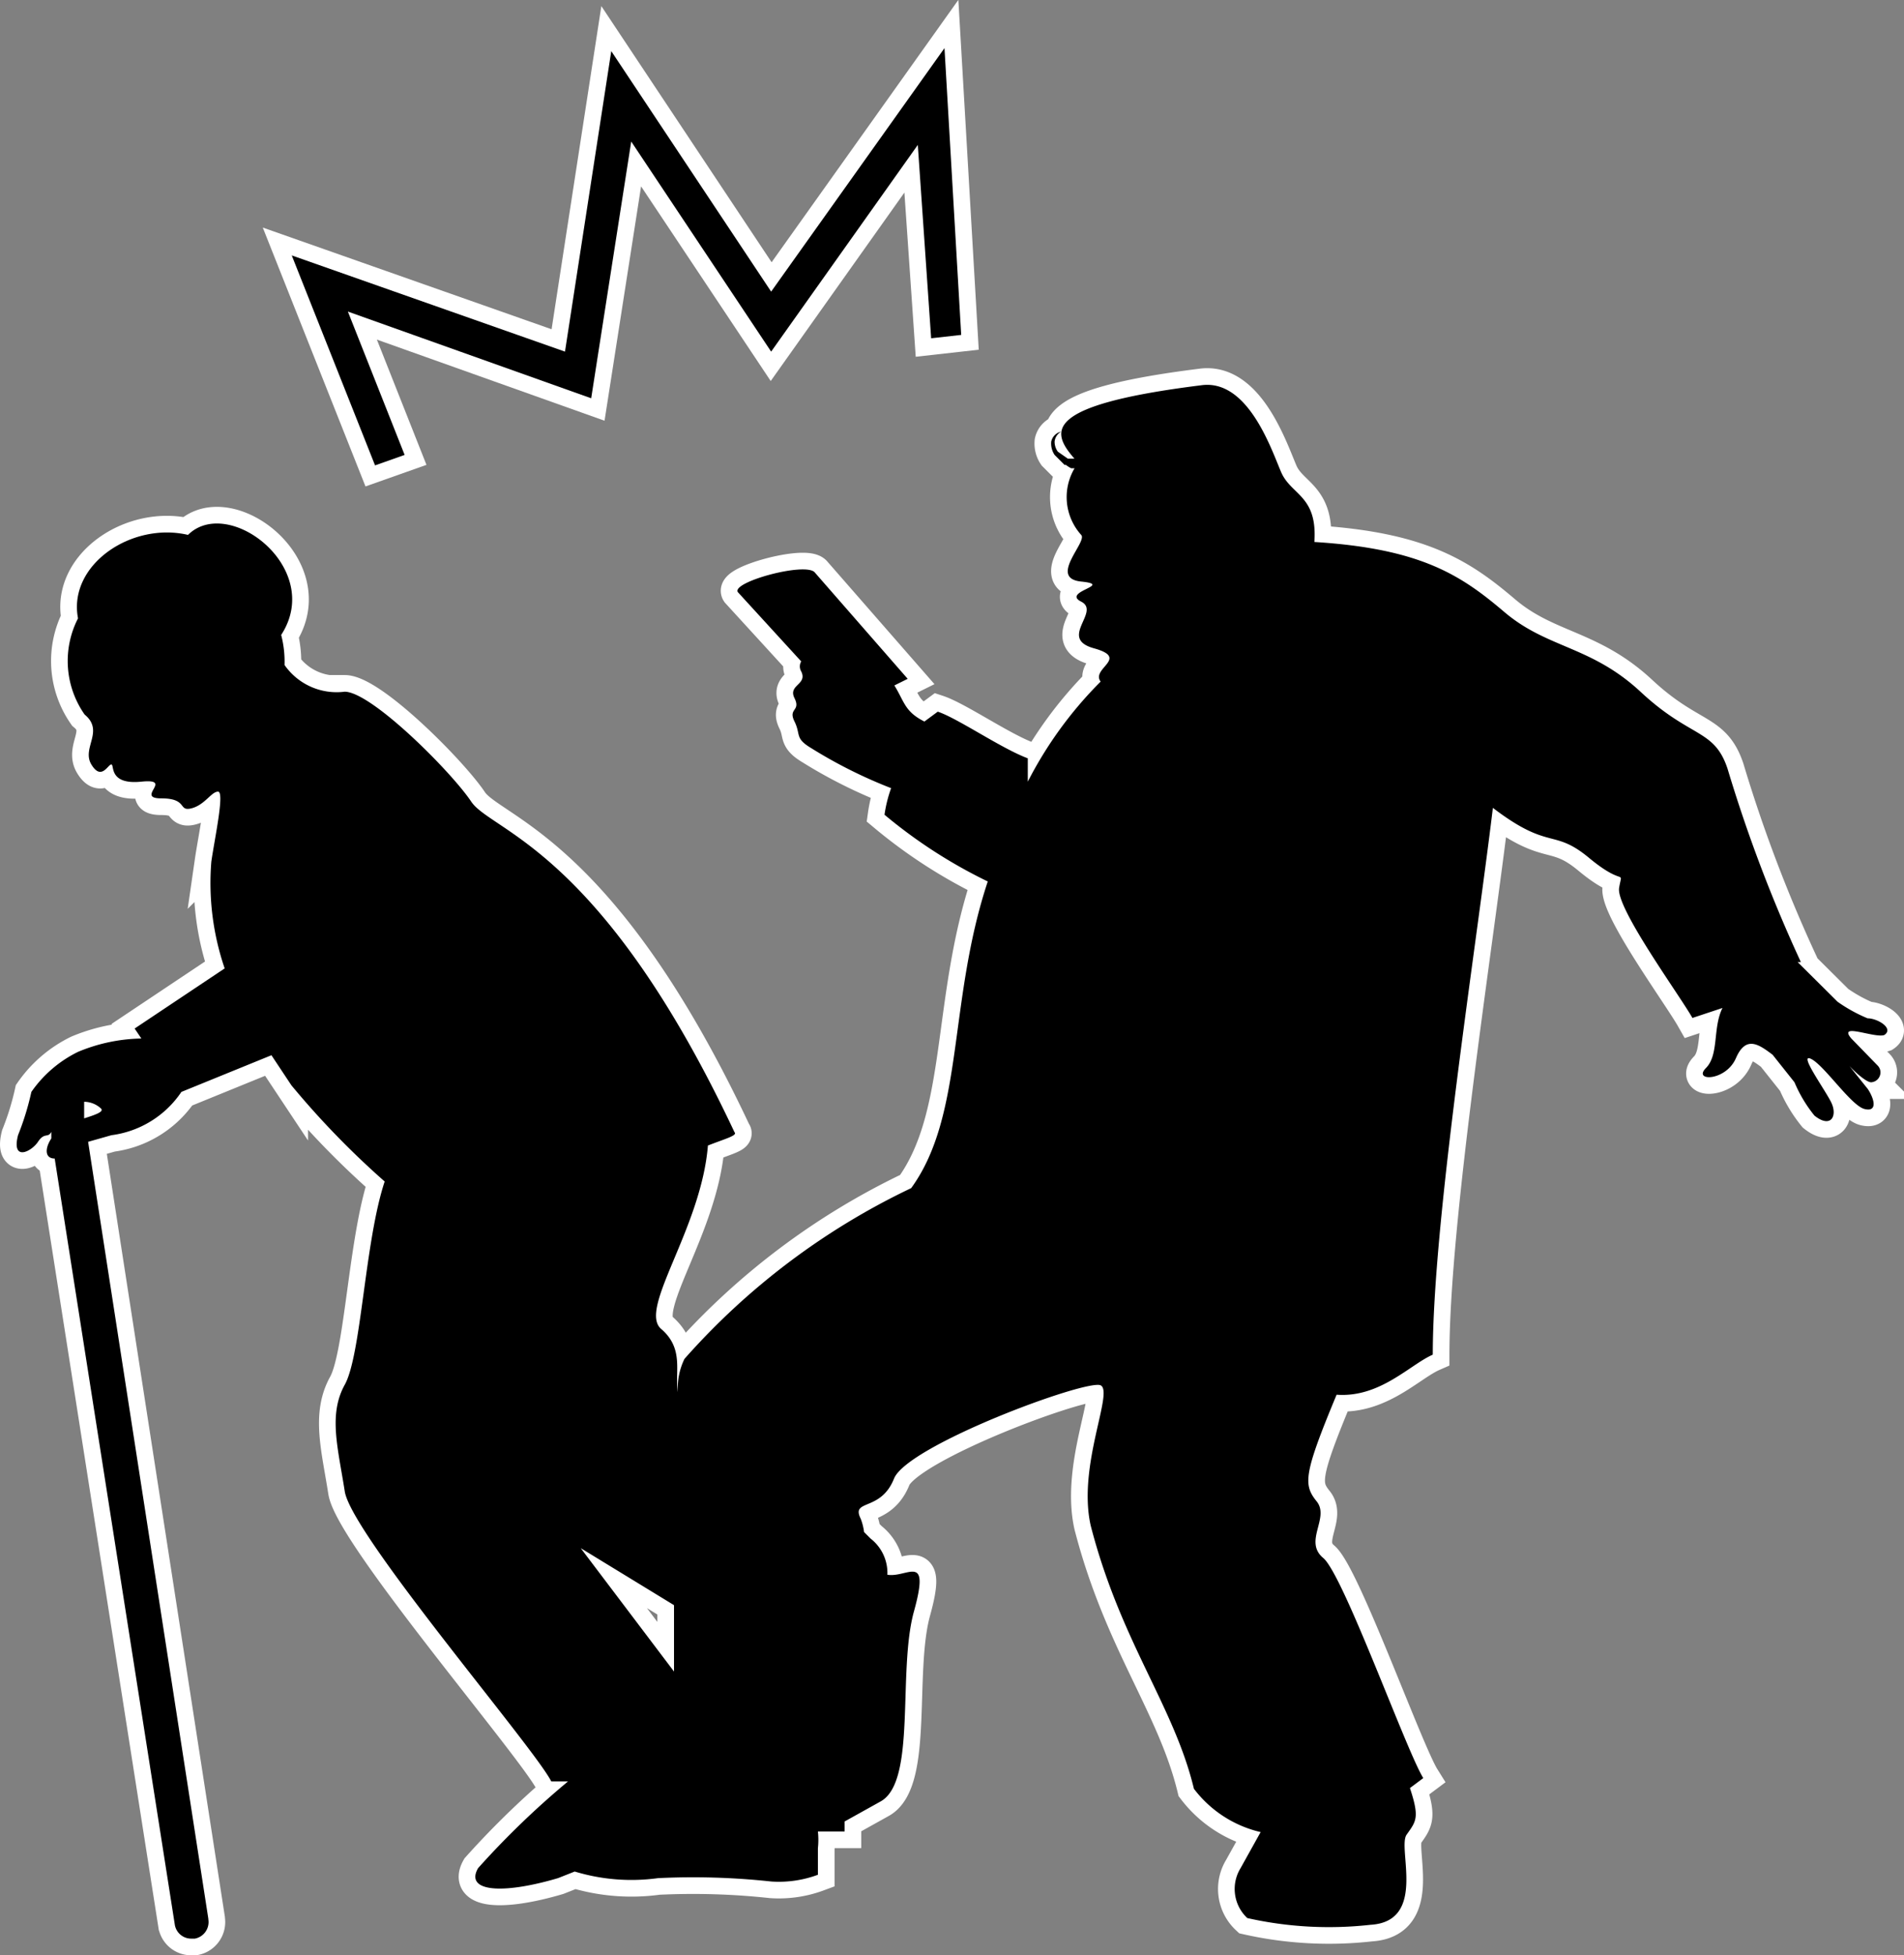 <svg xmlns="http://www.w3.org/2000/svg" viewBox="0 0 158.39 162.58"><rect x="0" y="0" width="158.39" height="162.58" fill="#808080" stroke="none"/><defs><style>.cls-1{fill:none;stroke:#fff;stroke-width:2.77px;}</style></defs><title>アセット 13</title><g id="レイヤー_2" data-name="レイヤー 2"><g id="レイヤー_3" data-name="レイヤー 3"><g id="衝突"><g id="グループ_6557" data-name="グループ 6557"><g id="グループ_6554" data-name="グループ 6554"><path id="パス_73059" data-name="パス 73059" d="M156.75,86.07c.83-.55-.56-1.39-1.39-1.39a12.7,12.7,0,0,1-2.5-1.38L149.54,80h.27a121.36,121.36,0,0,1-6.1-16.08c-1.11-3.33-3.05-2.5-7.21-6.37s-7.76-3.6-11.36-6.66-6.93-5.27-15.8-5.82c.27-3.88-1.94-3.88-2.77-5.82s-2.78-7.77-6.66-7.21c-13.3,1.66-12.47,3.88-10.53,6.1h-.55L88,37.56a1.4,1.4,0,0,1-.27-.84,1.08,1.08,0,0,1,.55-.83,1.09,1.09,0,0,0-.83.83,1.69,1.69,0,0,0,.28,1.11l.83.83h.55L88,37.83a2.48,2.48,0,0,0,1.11,1.11h.28a4.7,4.7,0,0,0,.55,5.54c.56.56-2.77,3.6,0,3.88s-1.66.83,0,1.67S88,53.08,91,53.91s-.27,1.66.56,2.77A33.05,33.05,0,0,0,85.5,65V63.06c-2.22-.83-5.83-3.33-7.49-3.88L76.9,60c-1.66-.83-1.66-1.66-2.5-3l1.11-.55-7.75-8.87c-.84-.84-6.93.83-6.38,1.66L66.65,55a.82.82,0,0,0,0,.83c.55,1.11-1.11,1.11-.56,2.22s-.55.83,0,1.94,0,1.39,1.39,2.22a39.73,39.73,0,0,0,6.65,3.33,11.17,11.17,0,0,0-.55,2.21,41.63,41.63,0,0,0,8.59,5.55c-3.32,10-1.94,19.41-6.37,25.5A59,59,0,0,0,56.94,113a5.54,5.54,0,0,0-.55,2.77c-.28-1.66.55-3.6-1.39-5.26s3.33-8.32,3.89-15.25c1.38-.55,2.5-.83,2.21-1.11C50,70.55,40.87,69.16,39.2,66.66s-8.31-9.14-10.53-9.14a5.28,5.28,0,0,1-5-2.22,8.77,8.77,0,0,0-.28-2.5C27,47.25,19,41.15,15.64,44.48c-4.71-1.1-10,2.5-9.15,6.94a7.76,7.76,0,0,0,.55,8c1.67,1.38-.27,2.77.56,4.15s1.38,0,1.66,0S9,65.28,11.76,65s-.56,1.39,1.66,1.39,1.38,1.11,2.5.83,1.66-1.39,2.22-1.39-.28,3.88-.56,5.82a21.93,21.93,0,0,0,1.11,8.88h0l-7.49,5,.56.83a14.25,14.25,0,0,0-5.27,1.11,10.16,10.16,0,0,0-3.88,3.33,22.7,22.7,0,0,1-1.11,3.6c-.56,2.21,1.11,1.38,1.66.55s.83-.28,1.11-.83v.55c-.55.83-.55,1.67.28,1.67l10,63.76a1.38,1.38,0,0,0,1.38,1.11h.28a1.4,1.4,0,0,0,1.12-1.61.43.43,0,0,0,0-.05l-10-64.6,1.94-.55a8.3,8.3,0,0,0,5.82-3.6l7.49-3.05,1.66,2.5a71,71,0,0,0,7.76,8c-1.66,5-1.94,14.41-3.32,16.9s-.56,5.27,0,8.87,15.8,21.35,17.18,24.12h1.39a70.78,70.78,0,0,0-7.48,7.21c-1.11,1.94,1.94,2.22,6.65.83l1.39-.55a16.23,16.23,0,0,0,6.93.55,60.5,60.5,0,0,1,9.42.28,9.32,9.32,0,0,0,3.88-.56v-2.21a6.46,6.46,0,0,0,0-1.39h2.22v-.83l3-1.67c3-1.66,1.39-10.81,2.77-15.8s-.55-2.77-2.21-3.05a3.62,3.62,0,0,0-1.39-3l-.55-.55a4.76,4.76,0,0,0-.28-1.11c-.83-1.66,1.66-.55,2.77-3.33s16.08-8.31,17.19-7.76-1.94,6.66-.83,11.65c2.5,9.7,6.93,15,8.59,21.9a9.73,9.73,0,0,0,5.55,3.6l-1.67,3a3.31,3.31,0,0,0,.56,4.15,31,31,0,0,0,10.25.56c4.72-.28,2.22-6.38,3-7.49s1.11-1.38.28-3.88l1.11-.83c-1.39-2.22-6.65-16.91-8.32-18.3s.56-3.33-.55-4.71-1.11-2.22,1.66-8.87c3.6.27,6.1-2.5,8-3.33,0-11.09,3.6-33.82,5-45.47,4.72,3.6,5,1.67,8,4.16s2.77.83,2.5,2.5,5,8.87,6.1,10.81l2.5-.83c-.83,1.66-.27,3.88-1.38,5s1.66,1.11,2.5-.83,1.94-1.11,3.05-.28L149.28,90a11.44,11.44,0,0,0,1.66,2.77c1.39,1.11,1.94,0,1.39-1.11s-2.77-4.16-1.66-3.6,3.32,3.88,4.43,4.16.83-.83.28-1.66l-2.22-2.77c.28.55,1.94,2.21,2.5,2.21a.83.83,0,0,0,.77-.89.82.82,0,0,0-.22-.49L154,86.35C152.87,85,155.92,86.35,156.75,86.07ZM7,93V91.62a2.09,2.09,0,0,1,1.39.55C8.71,92.45,7.87,92.72,7,93Zm49.07,40.48V139l-7.76-10.26Z"/><path id="パス_73060" data-name="パス 73060" d="M33.66,37.83,28.94,25.91l20.24,7.21,3.33-21.35L64.15,29.24l12.2-17.19,1.11,16.08,2.5-.28L78.57,4,64.15,24.25l-13.3-20L47,29.24l-22.73-8,6.93,17.46Z"/></g><g id="グループ_6555" data-name="グループ 6555"><path id="パス_73061" data-name="パス 73061" class="cls-1" d="M156.75,86.07c.83-.55-.56-1.39-1.39-1.39a12.7,12.7,0,0,1-2.5-1.38L149.54,80h.27a121.36,121.36,0,0,1-6.1-16.08c-1.11-3.33-3.05-2.5-7.21-6.37s-7.76-3.6-11.36-6.66-6.93-5.27-15.8-5.82c.27-3.88-1.94-3.88-2.77-5.82s-2.78-7.77-6.66-7.21c-13.3,1.66-12.47,3.88-10.53,6.1h-.55L88,37.56a1.4,1.4,0,0,1-.27-.84,1.08,1.08,0,0,1,.55-.83,1.09,1.09,0,0,0-.83.83,1.69,1.69,0,0,0,.28,1.11l.83.83h.55L88,37.83a2.48,2.48,0,0,0,1.11,1.11h.28a4.7,4.7,0,0,0,.55,5.54c.56.56-2.77,3.6,0,3.88s-1.66.83,0,1.67S88,53.08,91,53.91s-.27,1.66.56,2.77A33.05,33.05,0,0,0,85.5,65V63.06c-2.22-.83-5.83-3.33-7.49-3.88L76.9,60c-1.66-.83-1.66-1.66-2.5-3l1.11-.55-7.75-8.87c-.84-.84-6.93.83-6.38,1.66L66.65,55a.82.82,0,0,0,0,.83c.55,1.11-1.11,1.11-.56,2.22s-.55.83,0,1.94,0,1.39,1.39,2.22a39.73,39.73,0,0,0,6.65,3.33,11.17,11.17,0,0,0-.55,2.21,41.63,41.63,0,0,0,8.59,5.55c-3.32,10-1.94,19.41-6.37,25.5A59,59,0,0,0,56.94,113a5.54,5.54,0,0,0-.55,2.77c-.28-1.66.55-3.6-1.39-5.26s3.33-8.32,3.89-15.25c1.38-.55,2.5-.83,2.21-1.11C50,70.55,40.87,69.16,39.2,66.66s-8.31-9.14-10.53-9.14a5.28,5.28,0,0,1-5-2.22,8.77,8.77,0,0,0-.28-2.5C27,47.25,19,41.15,15.64,44.48c-4.71-1.1-10,2.5-9.15,6.94a7.76,7.76,0,0,0,.55,8c1.67,1.38-.27,2.77.56,4.15s1.38,0,1.66,0S9,65.28,11.76,65s-.56,1.39,1.66,1.39,1.38,1.11,2.5.83,1.66-1.39,2.22-1.39-.28,3.88-.56,5.82a21.93,21.93,0,0,0,1.11,8.88h0l-7.49,5,.56.83a14.25,14.25,0,0,0-5.27,1.11,10.16,10.16,0,0,0-3.88,3.33,22.7,22.7,0,0,1-1.11,3.6c-.56,2.21,1.11,1.38,1.66.55s.83-.28,1.11-.83v.55c-.55.83-.55,1.67.28,1.67l10,63.76a1.38,1.38,0,0,0,1.38,1.11h.28a1.4,1.4,0,0,0,1.12-1.61.43.43,0,0,0,0-.05l-10-64.6,1.94-.55a8.3,8.3,0,0,0,5.82-3.6l7.49-3.05,1.66,2.5a71,71,0,0,0,7.76,8c-1.66,5-1.94,14.41-3.32,16.9s-.56,5.27,0,8.87,15.8,21.35,17.18,24.12h1.39a70.78,70.78,0,0,0-7.48,7.21c-1.11,1.94,1.94,2.22,6.65.83l1.39-.55a16.23,16.23,0,0,0,6.93.55,60.5,60.5,0,0,1,9.42.28,9.32,9.32,0,0,0,3.88-.56v-2.21a6.46,6.46,0,0,0,0-1.39h2.22v-.83l3-1.67c3-1.66,1.39-10.81,2.77-15.8s-.55-2.77-2.21-3.05a3.62,3.62,0,0,0-1.39-3l-.55-.55a4.76,4.76,0,0,0-.28-1.11c-.83-1.66,1.66-.55,2.77-3.33s16.08-8.31,17.19-7.76-1.94,6.66-.83,11.65c2.5,9.7,6.93,15,8.59,21.9a9.73,9.73,0,0,0,5.55,3.6l-1.67,3a3.31,3.31,0,0,0,.56,4.15,31,31,0,0,0,10.25.56c4.72-.28,2.22-6.38,3-7.49s1.11-1.38.28-3.88l1.11-.83c-1.39-2.22-6.65-16.91-8.32-18.3s.56-3.33-.55-4.71-1.11-2.22,1.66-8.87c3.6.27,6.1-2.5,8-3.33,0-11.09,3.6-33.82,5-45.47,4.72,3.6,5,1.67,8,4.16s2.77.83,2.5,2.5,5,8.87,6.1,10.81l2.5-.83c-.83,1.66-.27,3.88-1.38,5s1.66,1.11,2.5-.83,1.94-1.11,3.05-.28L149.28,90a11.44,11.44,0,0,0,1.66,2.77c1.39,1.11,1.94,0,1.39-1.11s-2.77-4.16-1.66-3.6,3.32,3.88,4.43,4.16.83-.83.28-1.66l-2.22-2.77c.28.55,1.94,2.21,2.5,2.21a.83.83,0,0,0,.77-.89.82.82,0,0,0-.22-.49L154,86.35C152.87,85,155.92,86.35,156.75,86.07ZM7,93V91.62a2.09,2.09,0,0,1,1.39.55C8.71,92.45,7.87,92.72,7,93Zm49.07,40.48V139l-7.76-10.26Z"/><path id="パス_73062" data-name="パス 73062" class="cls-1" d="M33.66,37.83,28.94,25.91l20.24,7.21,3.33-21.35L64.15,29.24l12.2-17.19,1.11,16.08,2.5-.28L78.57,4,64.15,24.25l-13.3-20L47,29.24l-22.73-8,6.93,17.46Z"/></g><g id="グループ_6556" data-name="グループ 6556"><path id="パス_73063" data-name="パス 73063" d="M156.75,86.07c.83-.55-.56-1.39-1.39-1.39a12.7,12.7,0,0,1-2.5-1.38L149.54,80h.27a121.36,121.36,0,0,1-6.1-16.08c-1.11-3.33-3.05-2.5-7.21-6.37s-7.76-3.6-11.36-6.66-6.93-5.27-15.8-5.82c.27-3.88-1.94-3.88-2.77-5.82s-2.78-7.77-6.66-7.21c-13.3,1.66-12.47,3.88-10.53,6.1h-.55L88,37.56a1.4,1.4,0,0,1-.27-.84,1.08,1.08,0,0,1,.55-.83,1.09,1.09,0,0,0-.83.83,1.69,1.69,0,0,0,.28,1.11l.83.83h.55L88,37.83a2.48,2.48,0,0,0,1.11,1.11h.28a4.7,4.7,0,0,0,.55,5.54c.56.56-2.77,3.6,0,3.88s-1.66.83,0,1.67S88,53.08,91,53.91s-.27,1.66.56,2.77A33.05,33.05,0,0,0,85.5,65V63.06c-2.22-.83-5.83-3.33-7.49-3.88L76.9,60c-1.66-.83-1.66-1.66-2.5-3l1.11-.55-7.75-8.87c-.84-.84-6.93.83-6.38,1.66L66.65,55a.82.82,0,0,0,0,.83c.55,1.11-1.11,1.11-.56,2.22s-.55.83,0,1.94,0,1.39,1.39,2.22a39.73,39.73,0,0,0,6.65,3.33,11.17,11.17,0,0,0-.55,2.21,41.63,41.63,0,0,0,8.59,5.55c-3.32,10-1.94,19.41-6.37,25.5A59,59,0,0,0,56.94,113a5.54,5.54,0,0,0-.55,2.77c-.28-1.66.55-3.6-1.39-5.26s3.33-8.32,3.89-15.25c1.38-.55,2.5-.83,2.21-1.11C50,70.55,40.87,69.16,39.2,66.66s-8.31-9.14-10.53-9.14a5.28,5.28,0,0,1-5-2.22,8.77,8.77,0,0,0-.28-2.5C27,47.25,19,41.15,15.64,44.48c-4.71-1.1-10,2.5-9.15,6.94a7.76,7.76,0,0,0,.55,8c1.67,1.38-.27,2.77.56,4.15s1.38,0,1.66,0S9,65.28,11.76,65s-.56,1.39,1.66,1.39,1.38,1.11,2.5.83,1.66-1.39,2.22-1.39-.28,3.88-.56,5.82a21.93,21.93,0,0,0,1.11,8.88h0l-7.49,5,.56.83a14.25,14.25,0,0,0-5.27,1.11,10.16,10.16,0,0,0-3.88,3.33,22.7,22.7,0,0,1-1.11,3.6c-.56,2.21,1.11,1.38,1.66.55s.83-.28,1.11-.83v.55c-.55.83-.55,1.67.28,1.67l10,63.76a1.38,1.38,0,0,0,1.38,1.11h.28a1.4,1.4,0,0,0,1.12-1.61.43.43,0,0,0,0-.05l-10-64.6,1.94-.55a8.3,8.3,0,0,0,5.82-3.6l7.49-3.05,1.66,2.5a71,71,0,0,0,7.76,8c-1.66,5-1.94,14.41-3.32,16.9s-.56,5.27,0,8.87,15.8,21.35,17.18,24.12h1.39a70.78,70.78,0,0,0-7.48,7.21c-1.11,1.94,1.94,2.22,6.65.83l1.39-.55a16.23,16.23,0,0,0,6.93.55,60.5,60.5,0,0,1,9.42.28,9.32,9.32,0,0,0,3.88-.56v-2.21a6.46,6.46,0,0,0,0-1.39h2.22v-.83l3-1.67c3-1.66,1.39-10.81,2.77-15.8s-.55-2.77-2.21-3.05a3.62,3.62,0,0,0-1.39-3l-.55-.55a4.76,4.76,0,0,0-.28-1.11c-.83-1.66,1.66-.55,2.77-3.33s16.08-8.31,17.19-7.76-1.94,6.66-.83,11.65c2.5,9.7,6.93,15,8.59,21.9a9.73,9.73,0,0,0,5.55,3.6l-1.67,3a3.31,3.31,0,0,0,.56,4.15,31,31,0,0,0,10.25.56c4.72-.28,2.22-6.38,3-7.49s1.11-1.38.28-3.88l1.11-.83c-1.39-2.22-6.65-16.91-8.32-18.3s.56-3.33-.55-4.71-1.11-2.22,1.66-8.87c3.6.27,6.1-2.5,8-3.33,0-11.09,3.6-33.82,5-45.47,4.72,3.6,5,1.67,8,4.16s2.77.83,2.5,2.5,5,8.87,6.1,10.81l2.5-.83c-.83,1.66-.27,3.88-1.38,5s1.66,1.11,2.5-.83,1.94-1.11,3.05-.28L149.28,90a11.44,11.44,0,0,0,1.66,2.77c1.39,1.11,1.94,0,1.39-1.11s-2.77-4.16-1.66-3.6,3.32,3.88,4.43,4.16.83-.83.28-1.66l-2.22-2.77c.28.55,1.94,2.21,2.5,2.21a.83.83,0,0,0,.77-.89.82.82,0,0,0-.22-.49L154,86.35C152.87,85,155.92,86.35,156.75,86.07ZM7,93V91.62a2.09,2.09,0,0,1,1.39.55C8.71,92.45,7.87,92.72,7,93Zm49.07,40.48V139l-7.76-10.26Z"/><path id="パス_73064" data-name="パス 73064" d="M33.66,37.83,28.94,25.91l20.24,7.21,3.33-21.35L64.15,29.24l12.2-17.19,1.11,16.08,2.5-.28L78.57,4,64.15,24.25l-13.3-20L47,29.24l-22.73-8,6.93,17.46Z"/></g></g></g></g></g></svg>